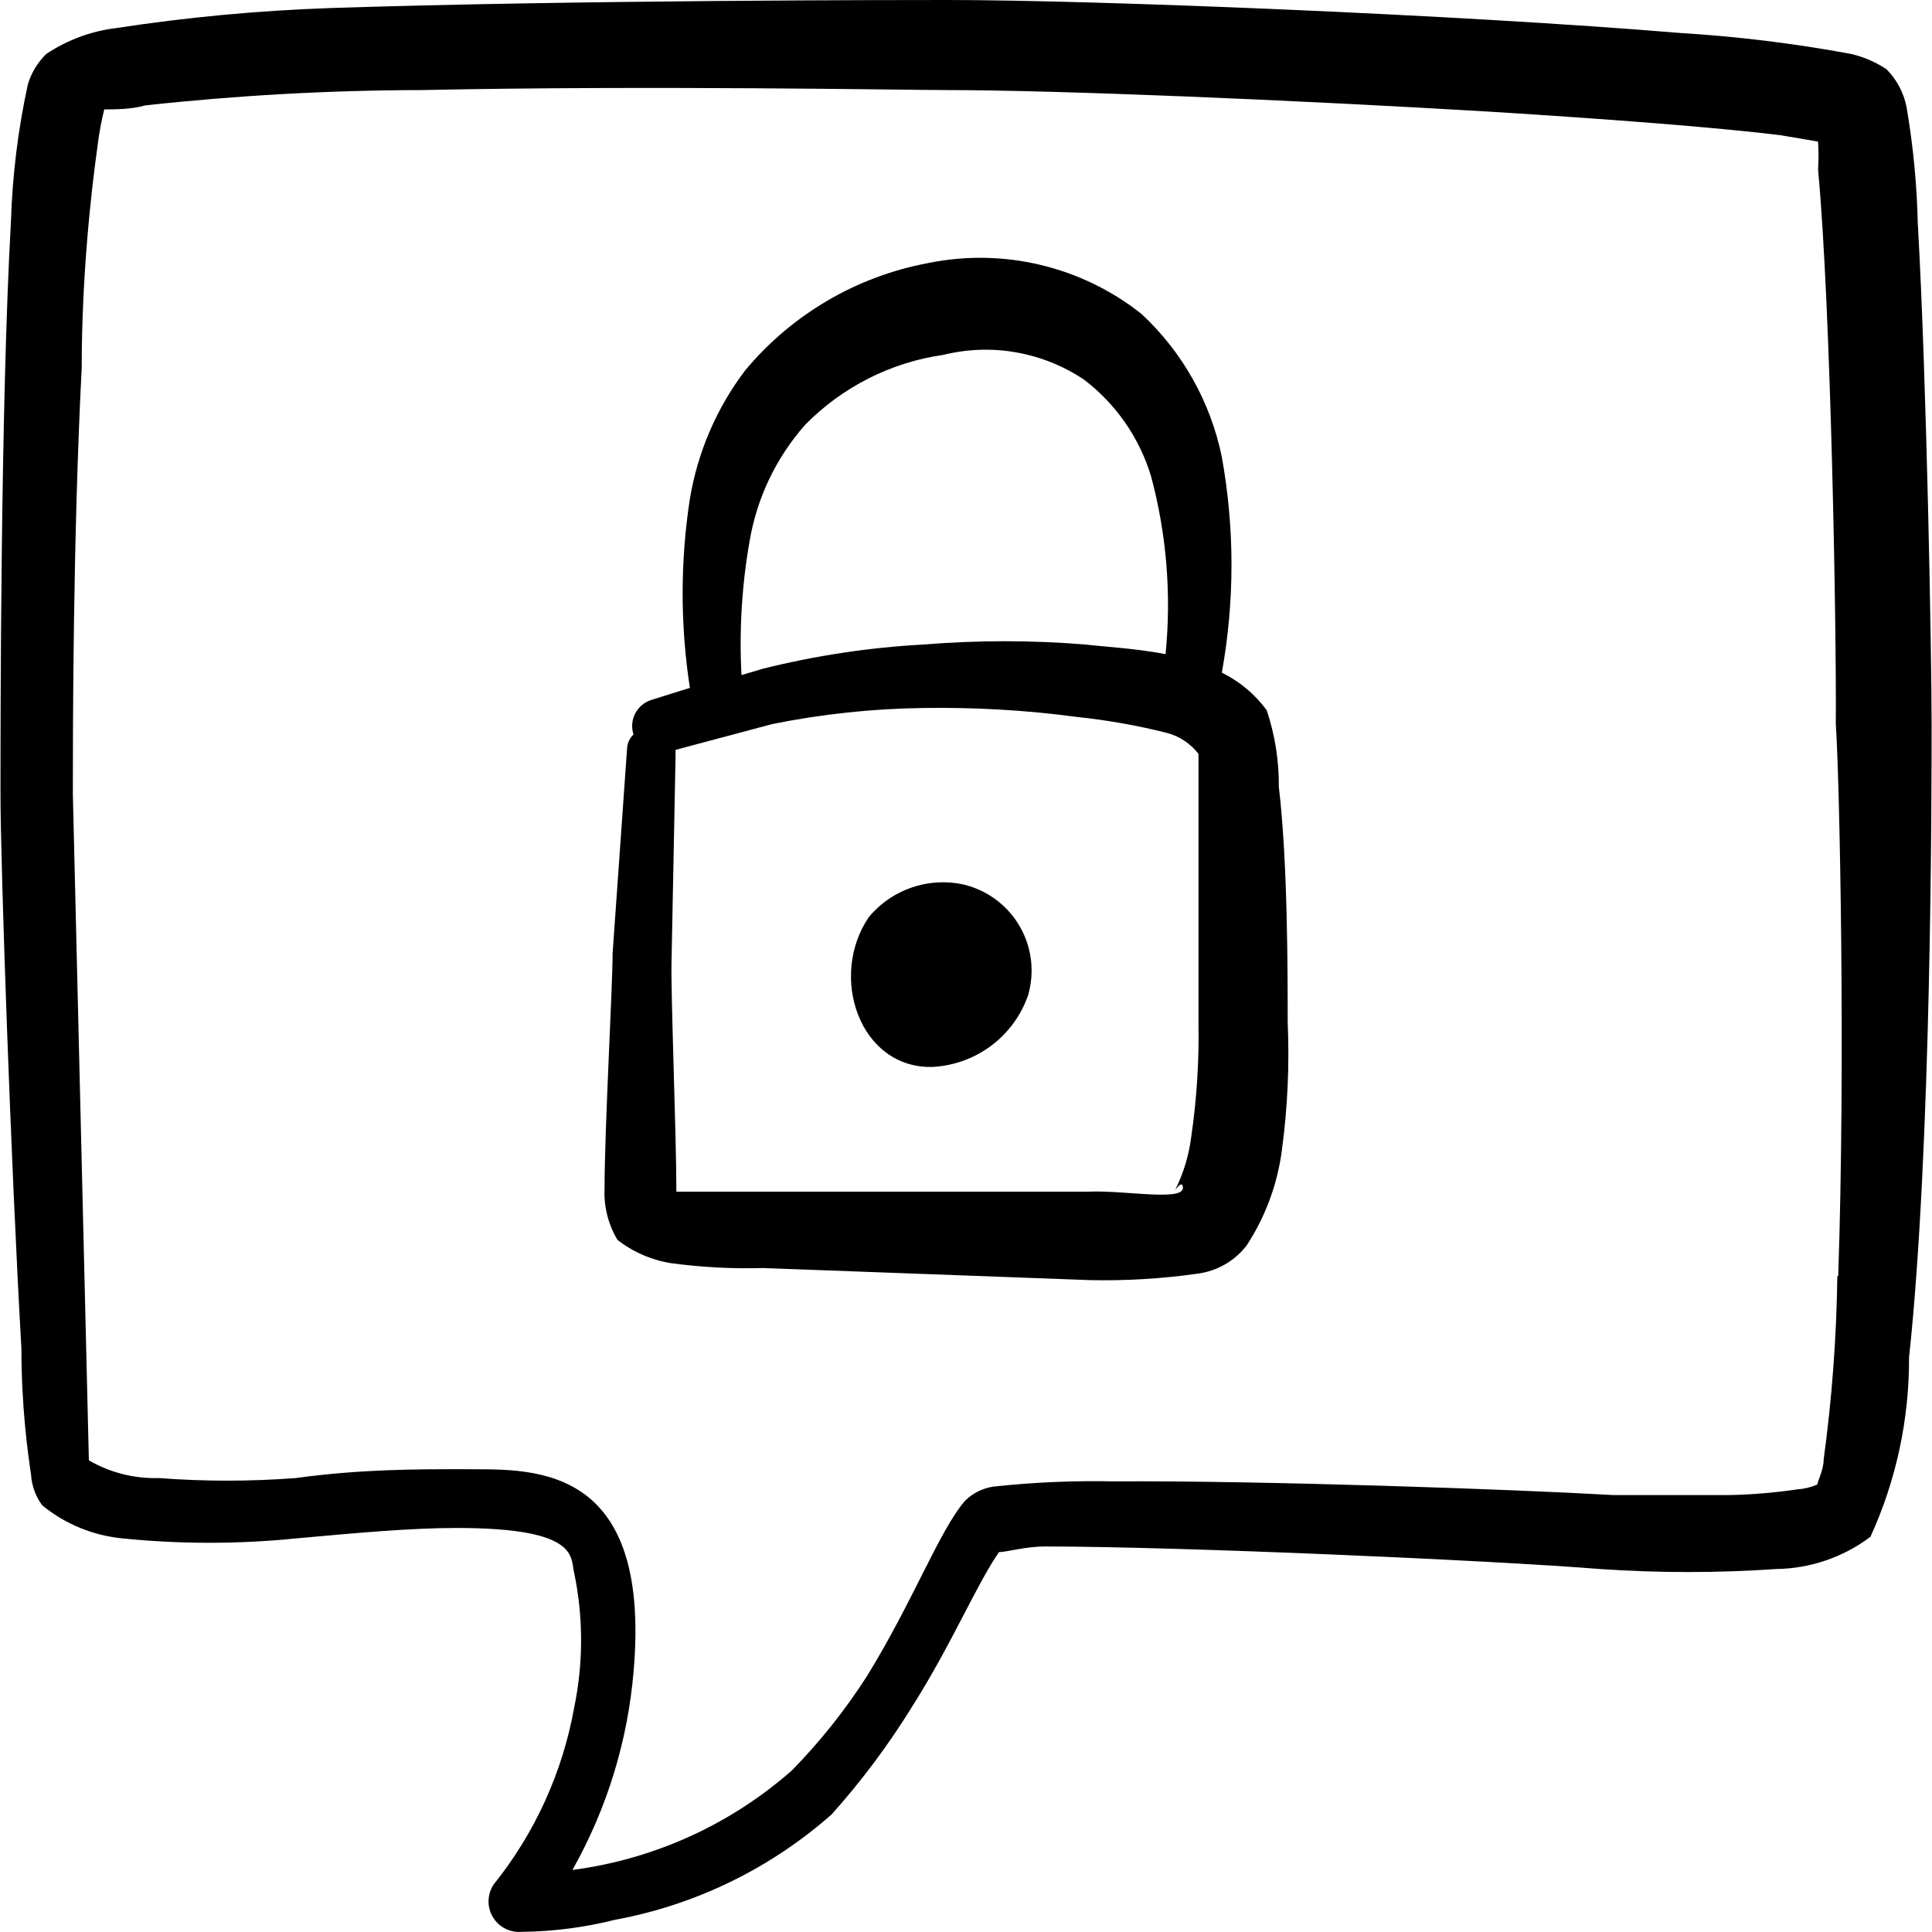 <svg xmlns="http://www.w3.org/2000/svg" fill="none" viewBox="0 0 24 24" id="Messages-Bubble-Square-Lock--Streamline-Freehand">
  <desc>
    Messages Bubble Square Lock Streamline Icon: https://streamlinehq.com
  </desc>
  <path fill="#000000" d="M23.824 2.799c-0.01 -0.493 -0.057 -0.984 -0.14 -1.469 -0.035 -0.178 -0.122 -0.342 -0.25 -0.47 -0.134 -0.089 -0.283 -0.154 -0.44 -0.19 -0.7 -0.13 -1.408 -0.217 -2.119 -0.26C18.117 0.18 13.589 0 11.77 0c-0.54 0 -4.638 0 -7.666 0.1C3.21 0.131 2.319 0.214 1.435 0.35 1.128 0.388 0.833 0.498 0.575 0.67 0.468 0.775 0.388 0.905 0.346 1.049 0.224 1.608 0.154 2.177 0.136 2.749 0.006 5.068 0.006 8.996 0.006 9.865c0 0.87 0.13 4.618 0.26 6.887 0 0.73 0.08 1.299 0.12 1.569 0.009 0.138 0.057 0.27 0.14 0.38 0.285 0.233 0.633 0.375 1 0.41 0.715 0.072 1.434 0.072 2.149 0 0.77 -0.07 1.429 -0.13 1.999 -0.13 1.539 0 1.409 0.37 1.459 0.56 0.114 0.551 0.114 1.119 0 1.669 -0.144 0.805 -0.488 1.561 -1 2.199 -0.04 0.06 -0.062 0.129 -0.064 0.201 -0.002 0.072 0.016 0.143 0.053 0.204 0.037 0.062 0.09 0.112 0.154 0.144 0.064 0.033 0.136 0.046 0.207 0.04 0.391 -0.004 0.78 -0.055 1.159 -0.15 0.998 -0.184 1.928 -0.637 2.689 -1.309 0.372 -0.416 0.707 -0.864 1 -1.339 0.5 -0.79 0.8 -1.519 1.079 -1.919 0.09 0 0.33 -0.07 0.57 -0.07 1.649 0 5.517 0.17 6.897 0.28 0.729 0.05 1.46 0.05 2.189 0 0.422 -0.006 0.832 -0.146 1.169 -0.4 0.32 -0.699 0.483 -1.46 0.48 -2.229 0.28 -2.599 0.28 -7.007 0.28 -7.866 0 -0.86 -0.06 -4.238 -0.17 -6.197Zm-1 13.054c-0.01 0.762 -0.067 1.523 -0.17 2.279 0 0.12 -0.07 0.26 -0.08 0.31 -0.079 0.034 -0.164 0.054 -0.25 0.06 -0.275 0.04 -0.552 0.064 -0.83 0.07h-1.459c-1.209 -0.07 -4.308 -0.18 -6.197 -0.17 -0.484 -0.01 -0.968 0.01 -1.449 0.06 -0.15 0.01 -0.292 0.074 -0.4 0.18 -0.32 0.37 -0.64 1.239 -1.219 2.179 -0.269 0.42 -0.581 0.812 -0.93 1.169 -0.766 0.676 -1.716 1.107 -2.729 1.239 0.428 -0.759 0.687 -1.601 0.76 -2.469 0.23 -2.659 -1.339 -2.499 -2.129 -2.509 -0.58 0 -1.269 0 -2.069 0.11 -0.566 0.043 -1.134 0.043 -1.699 0 -0.305 0.009 -0.606 -0.067 -0.87 -0.22L0.905 9.865c0 -0.71 0 -3.158 0.11 -5.297 0 -1.109 0.11 -2.139 0.2 -2.779 0.018 -0.145 0.045 -0.288 0.08 -0.43 0.13 0 0.34 0 0.51 -0.05 1.139 -0.124 2.283 -0.188 3.428 -0.19 2.819 -0.06 6.057 0 6.527 0 1.359 0 4.258 0.12 6.777 0.27 1.439 0.09 2.749 0.19 3.578 0.29l0.47 0.08c0.007 0.117 0.007 0.233 0 0.35 0.16 1.699 0.23 5.767 0.22 6.877 0.05 0.76 0.12 4.258 0.03 6.867h-0.01Z" stroke-width="1"></path>
  <path fill="#000000" d="M15.738 8.826c-0.146 -0.2 -0.338 -0.361 -0.56 -0.47 0.16 -0.886 0.16 -1.793 0 -2.679 -0.14 -0.683 -0.489 -1.305 -1 -1.779 -0.369 -0.292 -0.797 -0.499 -1.255 -0.608 -0.458 -0.109 -0.933 -0.116 -1.394 -0.022 -0.888 0.166 -1.69 0.636 -2.269 1.329 -0.357 0.469 -0.593 1.018 -0.69 1.599 -0.12 0.778 -0.12 1.57 0 2.349l-0.48 0.15c-0.043 0.014 -0.082 0.036 -0.117 0.065 -0.034 0.029 -0.062 0.065 -0.083 0.104 -0.02 0.04 -0.033 0.084 -0.036 0.128 -0.004 0.045 0.002 0.09 0.016 0.132 -0.048 0.044 -0.076 0.105 -0.08 0.17l-0.18 2.549c0 0.42 -0.1 2.179 -0.1 2.919 -0.011 0.224 0.045 0.447 0.16 0.64 0.195 0.152 0.425 0.252 0.67 0.29 0.378 0.051 0.759 0.071 1.139 0.06l4.058 0.15c0.448 0.01 0.896 -0.017 1.339 -0.08 0.242 -0.031 0.461 -0.157 0.61 -0.35 0.236 -0.361 0.387 -0.771 0.44 -1.2 0.07 -0.523 0.093 -1.052 0.07 -1.579 0 -0.62 0 -1.999 -0.11 -2.919 0.003 -0.323 -0.048 -0.643 -0.15 -0.95ZM9.311 6.727c0.09 -0.538 0.329 -1.04 0.69 -1.449 0.462 -0.471 1.066 -0.777 1.719 -0.87 0.297 -0.073 0.606 -0.084 0.907 -0.03s0.588 0.169 0.842 0.34c0.396 0.303 0.686 0.722 0.83 1.199 0.193 0.719 0.254 1.468 0.18 2.209 -0.36 -0.07 -0.74 -0.09 -1 -0.12 -0.665 -0.054 -1.334 -0.054 -1.999 0 -0.674 0.036 -1.344 0.137 -1.999 0.3l-0.27 0.08c-0.029 -0.555 0.004 -1.112 0.1 -1.659Zm5.487 7.396c-0.029 0.23 -0.097 0.453 -0.2 0.66 0 0 0.07 -0.1 0.09 -0.06 0.09 0.22 -0.69 0.06 -1.169 0.08H8.402c0 -0.72 -0.07 -2.439 -0.06 -2.859l0.05 -2.549v-0.08l1.199 -0.32c0.619 -0.125 1.248 -0.192 1.879 -0.2 0.635 -0.01 1.27 0.026 1.899 0.11 0.381 0.04 0.758 0.106 1.129 0.2 0.155 0.041 0.292 0.133 0.39 0.26v3.328c0.009 0.478 -0.021 0.956 -0.09 1.429Z" stroke-width="1"></path>
  <path fill="#000000" d="M12 10.995c-0.219 -0.054 -0.448 -0.045 -0.662 0.026 -0.214 0.071 -0.404 0.2 -0.547 0.374 -0.5 0.74 -0.11 1.879 0.79 1.859 0.264 -0.013 0.519 -0.105 0.731 -0.263 0.212 -0.158 0.372 -0.377 0.459 -0.626 0.041 -0.14 0.053 -0.288 0.037 -0.433 -0.017 -0.145 -0.062 -0.286 -0.134 -0.413 -0.072 -0.128 -0.168 -0.239 -0.283 -0.329 -0.116 -0.09 -0.248 -0.156 -0.389 -0.194Z" stroke-width="1"></path>
</svg>